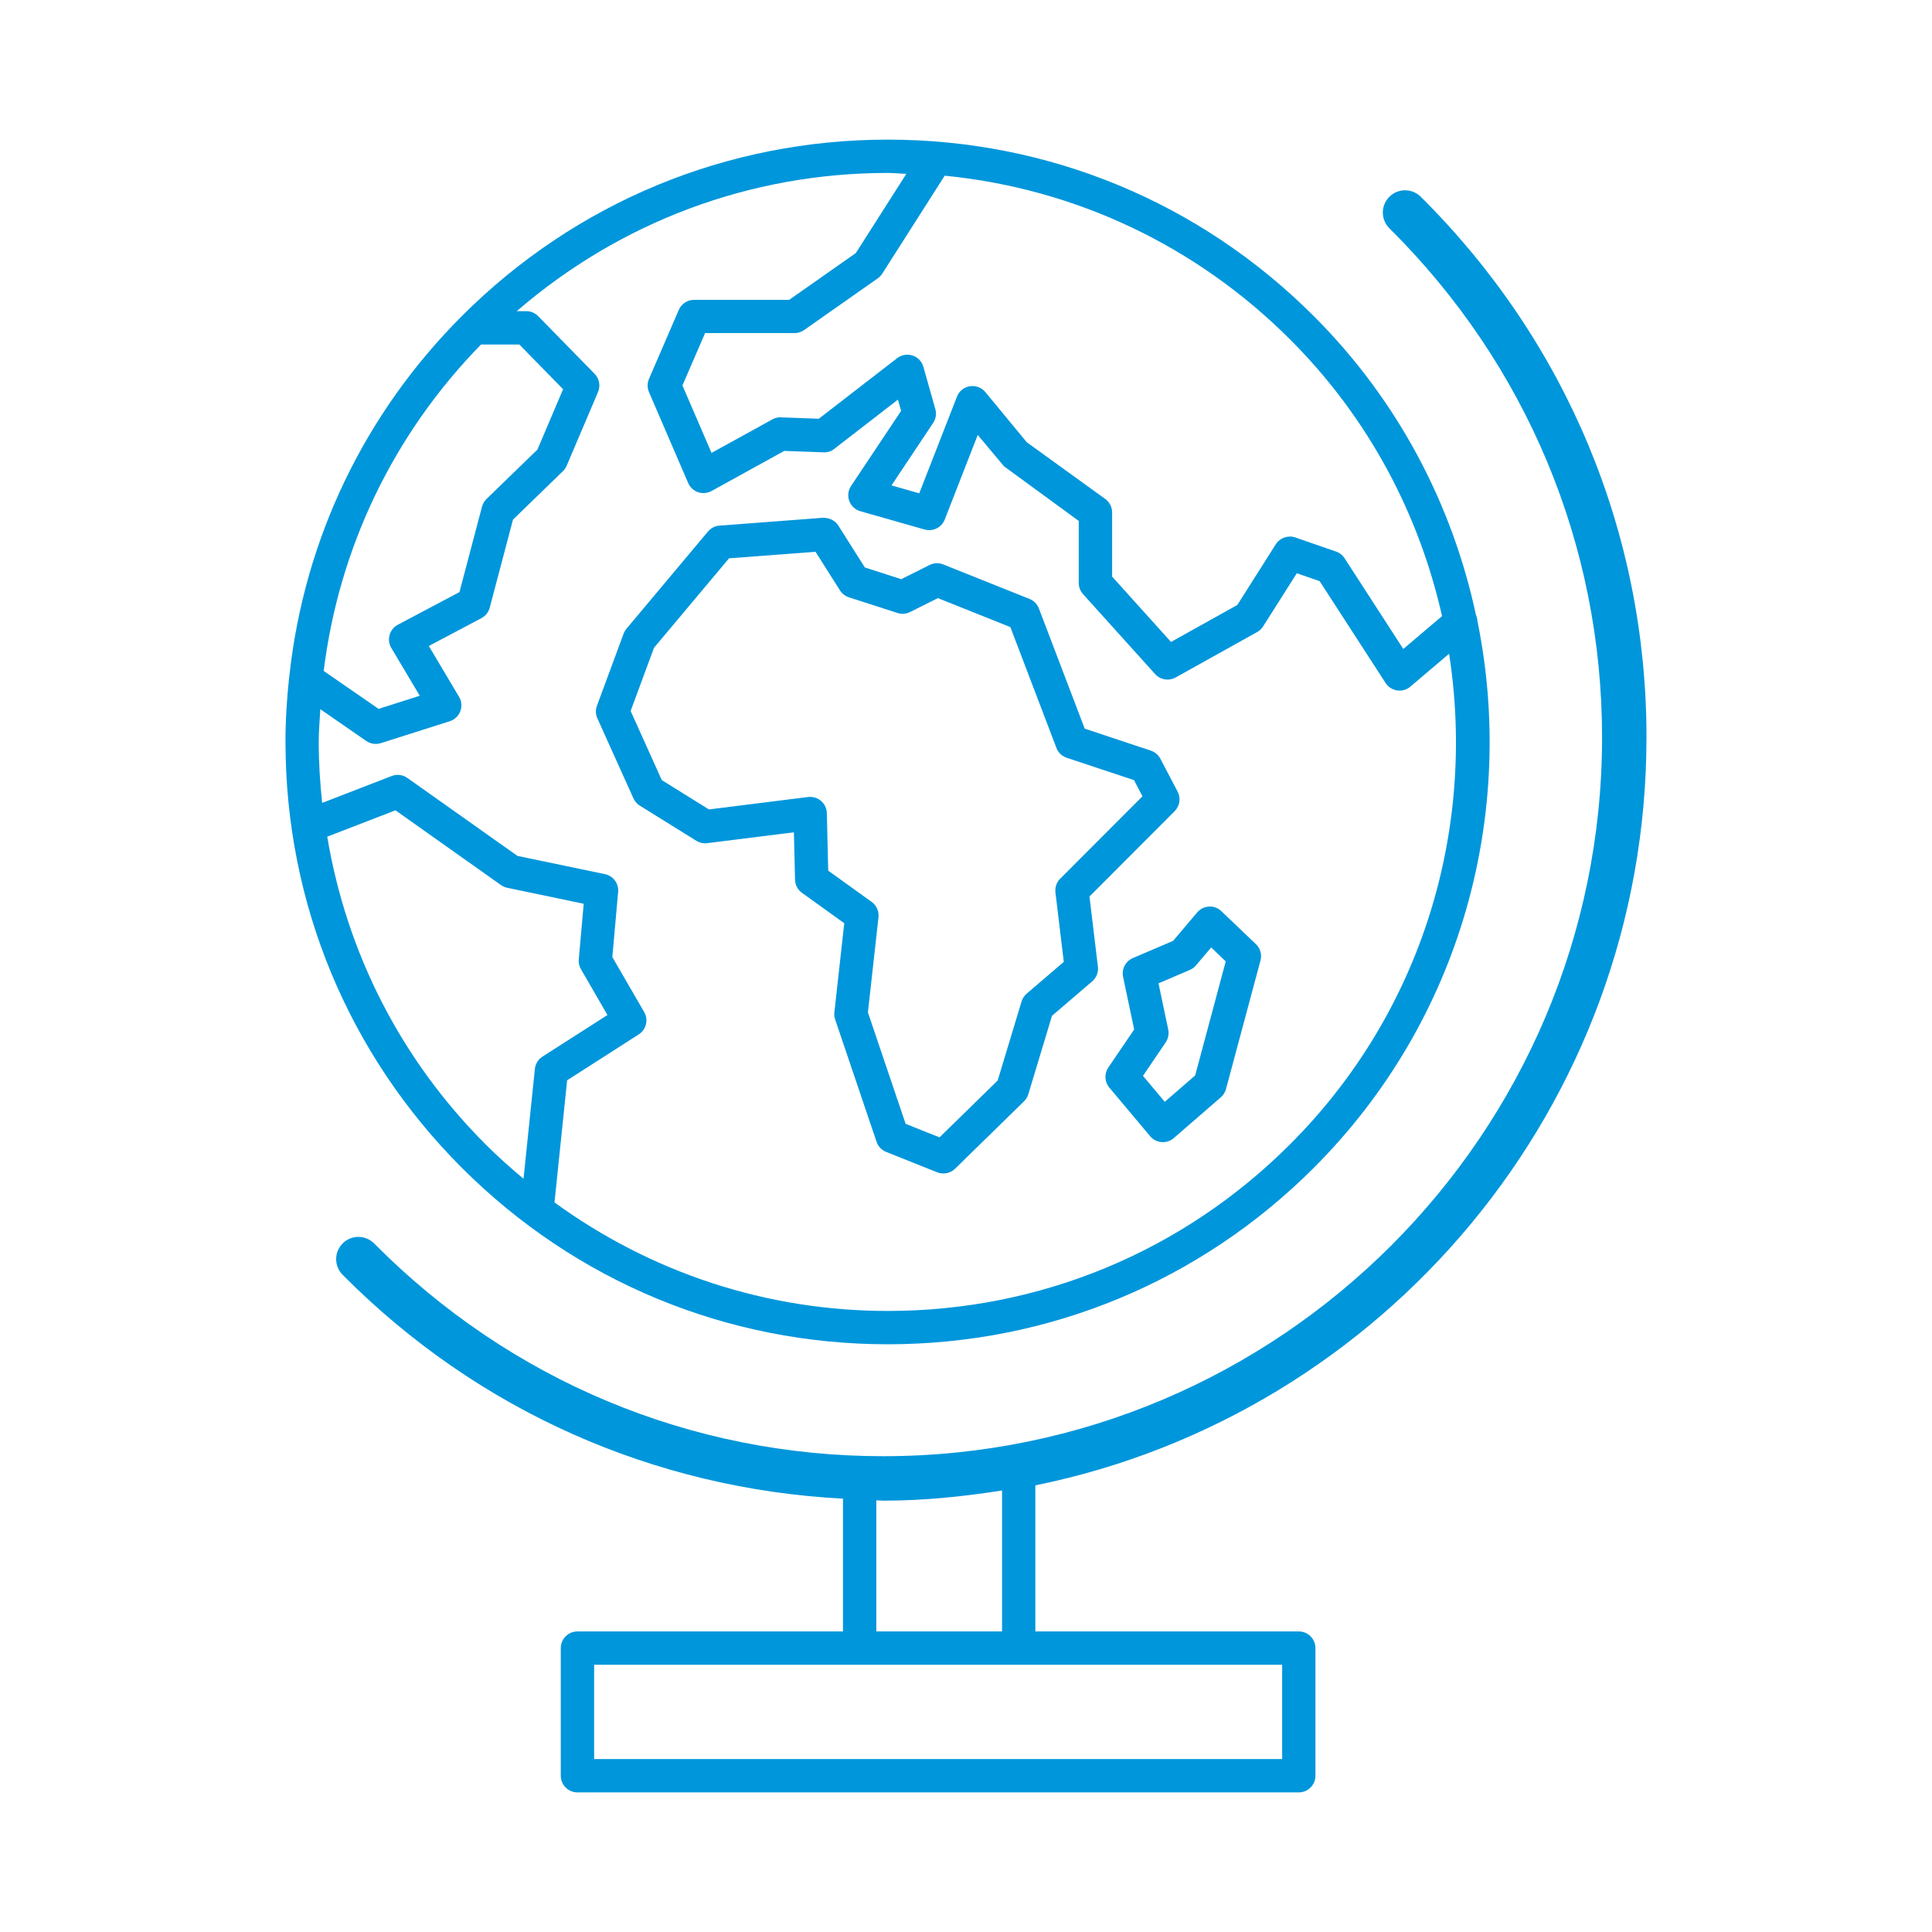 <?xml version="1.0" encoding="UTF-8"?>
<svg id="a" data-name="Check-In 6" xmlns="http://www.w3.org/2000/svg" viewBox="0 0 70 70">
  <g>
    <path d="m59.656,26.719c0-7.4-2.906-14.357-8.181-19.591-.318-.314-.827-.31-1.138.005-.314.315-.311.825.003,1.138,4.97,4.929,7.706,11.481,7.706,18.448,0,14.36-11.683,26.042-26.042,26.042-6.967,0-13.519-2.736-18.448-7.708-.314-.314-.824-.319-1.138-.003-.316.313-.318.822-.005,1.138,4.887,4.926,11.282,7.753,18.13,8.111v4.811h-9.621c-.333,0-.604.27-.604.604v4.624c0,.333.27.604.604.604h26.135c.333,0,.604-.27.604-.604v-4.624c0-.333-.27-.604-.604-.604h-9.545v-5.293c12.617-2.561,22.143-13.736,22.143-27.098Zm-13.201,37.015h-24.928v-3.417h24.928v3.417Zm-10.149-4.624h-4.555v-4.751c.085.001.169.013.254.013,1.466,0,2.896-.148,4.301-.369v5.108Z" fill="#0096db"/>
    <path d="m10.344,26.883c0,5.829,2.27,11.309,6.392,15.431,4.122,4.121,9.602,6.392,15.431,6.392s11.31-2.271,15.433-6.392c5.373-5.374,7.343-12.873,5.93-19.815-.004-.075-.021-.146-.053-.216-.85-3.971-2.799-7.753-5.878-10.832-4.123-4.122-9.603-6.392-15.433-6.392s-11.309,2.27-15.431,6.392c-3.542,3.542-5.706,8.09-6.247,12.999-.004.018-.005.035-.008.053-.085.786-.137,1.578-.137,2.38Zm1.511,3.432l2.473-.956,3.826,2.71c.068.048.145.081.226.098l2.769.578-.179,2.016c-.011.124.017.248.079.355l.96,1.66-2.354,1.507c-.155.099-.256.263-.275.445l-.412,3.981c-.473-.396-.936-.808-1.377-1.25-3.071-3.071-5.033-6.945-5.734-11.144Zm40.392-7.991l-1.403,1.19-2.127-3.287c-.072-.113-.181-.199-.31-.243l-1.477-.511c-.261-.089-.555.012-.706.248l-1.394,2.199-2.402,1.339-2.134-2.368v-2.324c0-.193-.091-.373-.247-.487l-2.845-2.056-1.501-1.818c-.137-.164-.344-.244-.562-.211-.211.034-.389.177-.466.376l-1.367,3.503-1.005-.286,1.509-2.265c.098-.147.127-.329.079-.499l-.434-1.534c-.054-.193-.201-.347-.392-.409-.186-.061-.398-.027-.558.096l-2.838,2.195-1.372-.05c-.119-.009-.218.022-.314.075l-2.201,1.213-1.054-2.445.82-1.896h3.239c.124,0,.245-.038.347-.109l2.67-1.874c.065-.046.12-.103.163-.17l2.263-3.55c4.729.466,9.115,2.533,12.518,5.937,2.854,2.854,4.675,6.346,5.502,10.02ZM32.838,6.299l-1.829,2.869-2.416,1.696h-3.445c-.24,0-.459.143-.554.364l-1.08,2.5c-.066.153-.066.326,0,.479l1.42,3.294c.067.156.197.277.358.332.161.053.338.039.487-.042l2.637-1.454,1.423.052c.16.007.28-.039.391-.127l2.303-1.782.116.407-1.814,2.721c-.107.16-.131.362-.064.543.067.181.216.319.402.372l2.329.663c.299.083.614-.072.727-.361l1.196-3.066.953,1.137,2.707,1.978v2.249c0,.149.055.293.156.404l2.612,2.897c.189.209.495.259.742.123l2.955-1.648c.088-.05.162-.119.215-.204l1.221-1.925.828.287,2.388,3.689c.094.146.247.244.418.27.03.004.058.006.088.006.141,0,.281-.05.39-.143l1.405-1.192c.979,6.286-.926,12.939-5.76,17.771-3.893,3.895-9.071,6.04-14.578,6.04-4.402,0-8.581-1.392-12.075-3.932l.458-4.425,2.595-1.663c.272-.173.358-.531.197-.809l-1.154-1.993.21-2.36c.028-.305-.178-.582-.478-.644l-3.172-.662-3.987-2.824c-.166-.117-.378-.144-.567-.07l-2.52.975c-.077-.729-.124-1.465-.124-2.208,0-.399.035-.792.058-1.187l1.665,1.151c.102.071.222.107.343.107.061,0,.123-.009.183-.028l2.5-.795c.175-.056.316-.189.381-.361s.049-.365-.046-.523l-1.095-1.841,1.905-1.009c.149-.079.259-.217.302-.38l.842-3.189,1.811-1.758c.057-.056.104-.123.135-.197l1.136-2.67c.095-.225.046-.485-.124-.659l-2.045-2.089c-.114-.116-.269-.181-.431-.181h-.345c3.74-3.23,8.45-5.008,13.441-5.008.226,0,.447.025.671.033Zm-15.409,6.183h1.387l1.586,1.62-.93,2.187-1.844,1.789c-.079.076-.135.173-.164.279l-.817,3.096-2.232,1.182c-.146.078-.255.211-.299.371-.045.159-.023.329.062.471l1.031,1.732-1.492.475-1.989-1.375c.552-4.453,2.52-8.574,5.701-11.828Z" fill="#0096db"/>
    <path d="m21.645,26.03l1.306,2.897c.049.109.13.201.232.264l2.046,1.272c.118.073.262.104.393.086l3.143-.393.041,1.718c.005.189.097.365.252.476l1.531,1.1-.358,3.228c-.01.086,0,.176.028.259l1.5,4.431c.057.168.183.302.347.368l1.851.739c.073.028.148.042.224.042.155,0,.307-.06.422-.171l2.498-2.442c.074-.072.127-.16.157-.258l.858-2.842,1.457-1.248c.152-.132.231-.33.206-.531l-.305-2.543,3.087-3.093c.185-.187.23-.473.107-.707l-.626-1.193c-.072-.138-.197-.243-.344-.292l-2.397-.797-1.66-4.355c-.06-.157-.184-.282-.34-.345l-3.125-1.25c-.161-.065-.342-.057-.493.02l-1.03.515-1.319-.426-.962-1.52c-.119-.188-.33-.28-.556-.279l-3.749.284c-.162.013-.313.09-.416.214l-2.953,3.522c-.045.053-.08.114-.104.179l-.966,2.613c-.055.148-.05.313.016.457Zm2.046-2.554l2.723-3.247,3.134-.237.885,1.398c.075.119.19.208.325.252l1.761.568c.151.049.314.036.455-.035l1.008-.504,2.626,1.051,1.668,4.376c.064.169.201.3.374.358l2.438.81.306.585-2.982,2.986c-.131.131-.193.315-.171.499l.302,2.514-1.345,1.152c-.088.075-.151.174-.185.284l-.865,2.862-2.107,2.061-1.228-.49-1.367-4.039.383-3.446c.024-.217-.071-.43-.248-.557l-1.573-1.131-.05-2.085c-.004-.171-.08-.332-.21-.443-.129-.112-.306-.16-.468-.141l-3.594.45-1.708-1.062-1.129-2.505.844-2.283Z" fill="#0096db"/>
    <path d="m41.045,34.713c-.264.113-.412.398-.354.679l.402,1.908-.937,1.378c-.151.223-.137.52.038.728l1.477,1.76c.104.124.253.201.415.214.016.002.031.002.047.002.145,0,.286-.052.396-.148l1.704-1.477c.09-.079.156-.182.187-.299l1.25-4.657c.057-.214-.006-.442-.167-.594l-1.25-1.193c-.119-.116-.289-.182-.448-.167-.167.009-.321.086-.429.212l-.872,1.03-1.46.624Zm2.288.264l.55-.648.528.503-1.108,4.134-1.102.954-.789-.94.824-1.213c.091-.137.124-.303.091-.464l-.352-1.675,1.135-.486c.086-.036.162-.093.223-.165Z" fill="#0096db"/>
  </g>
  <rect y="0" width="70" height="70" fill="none"/>
</svg>